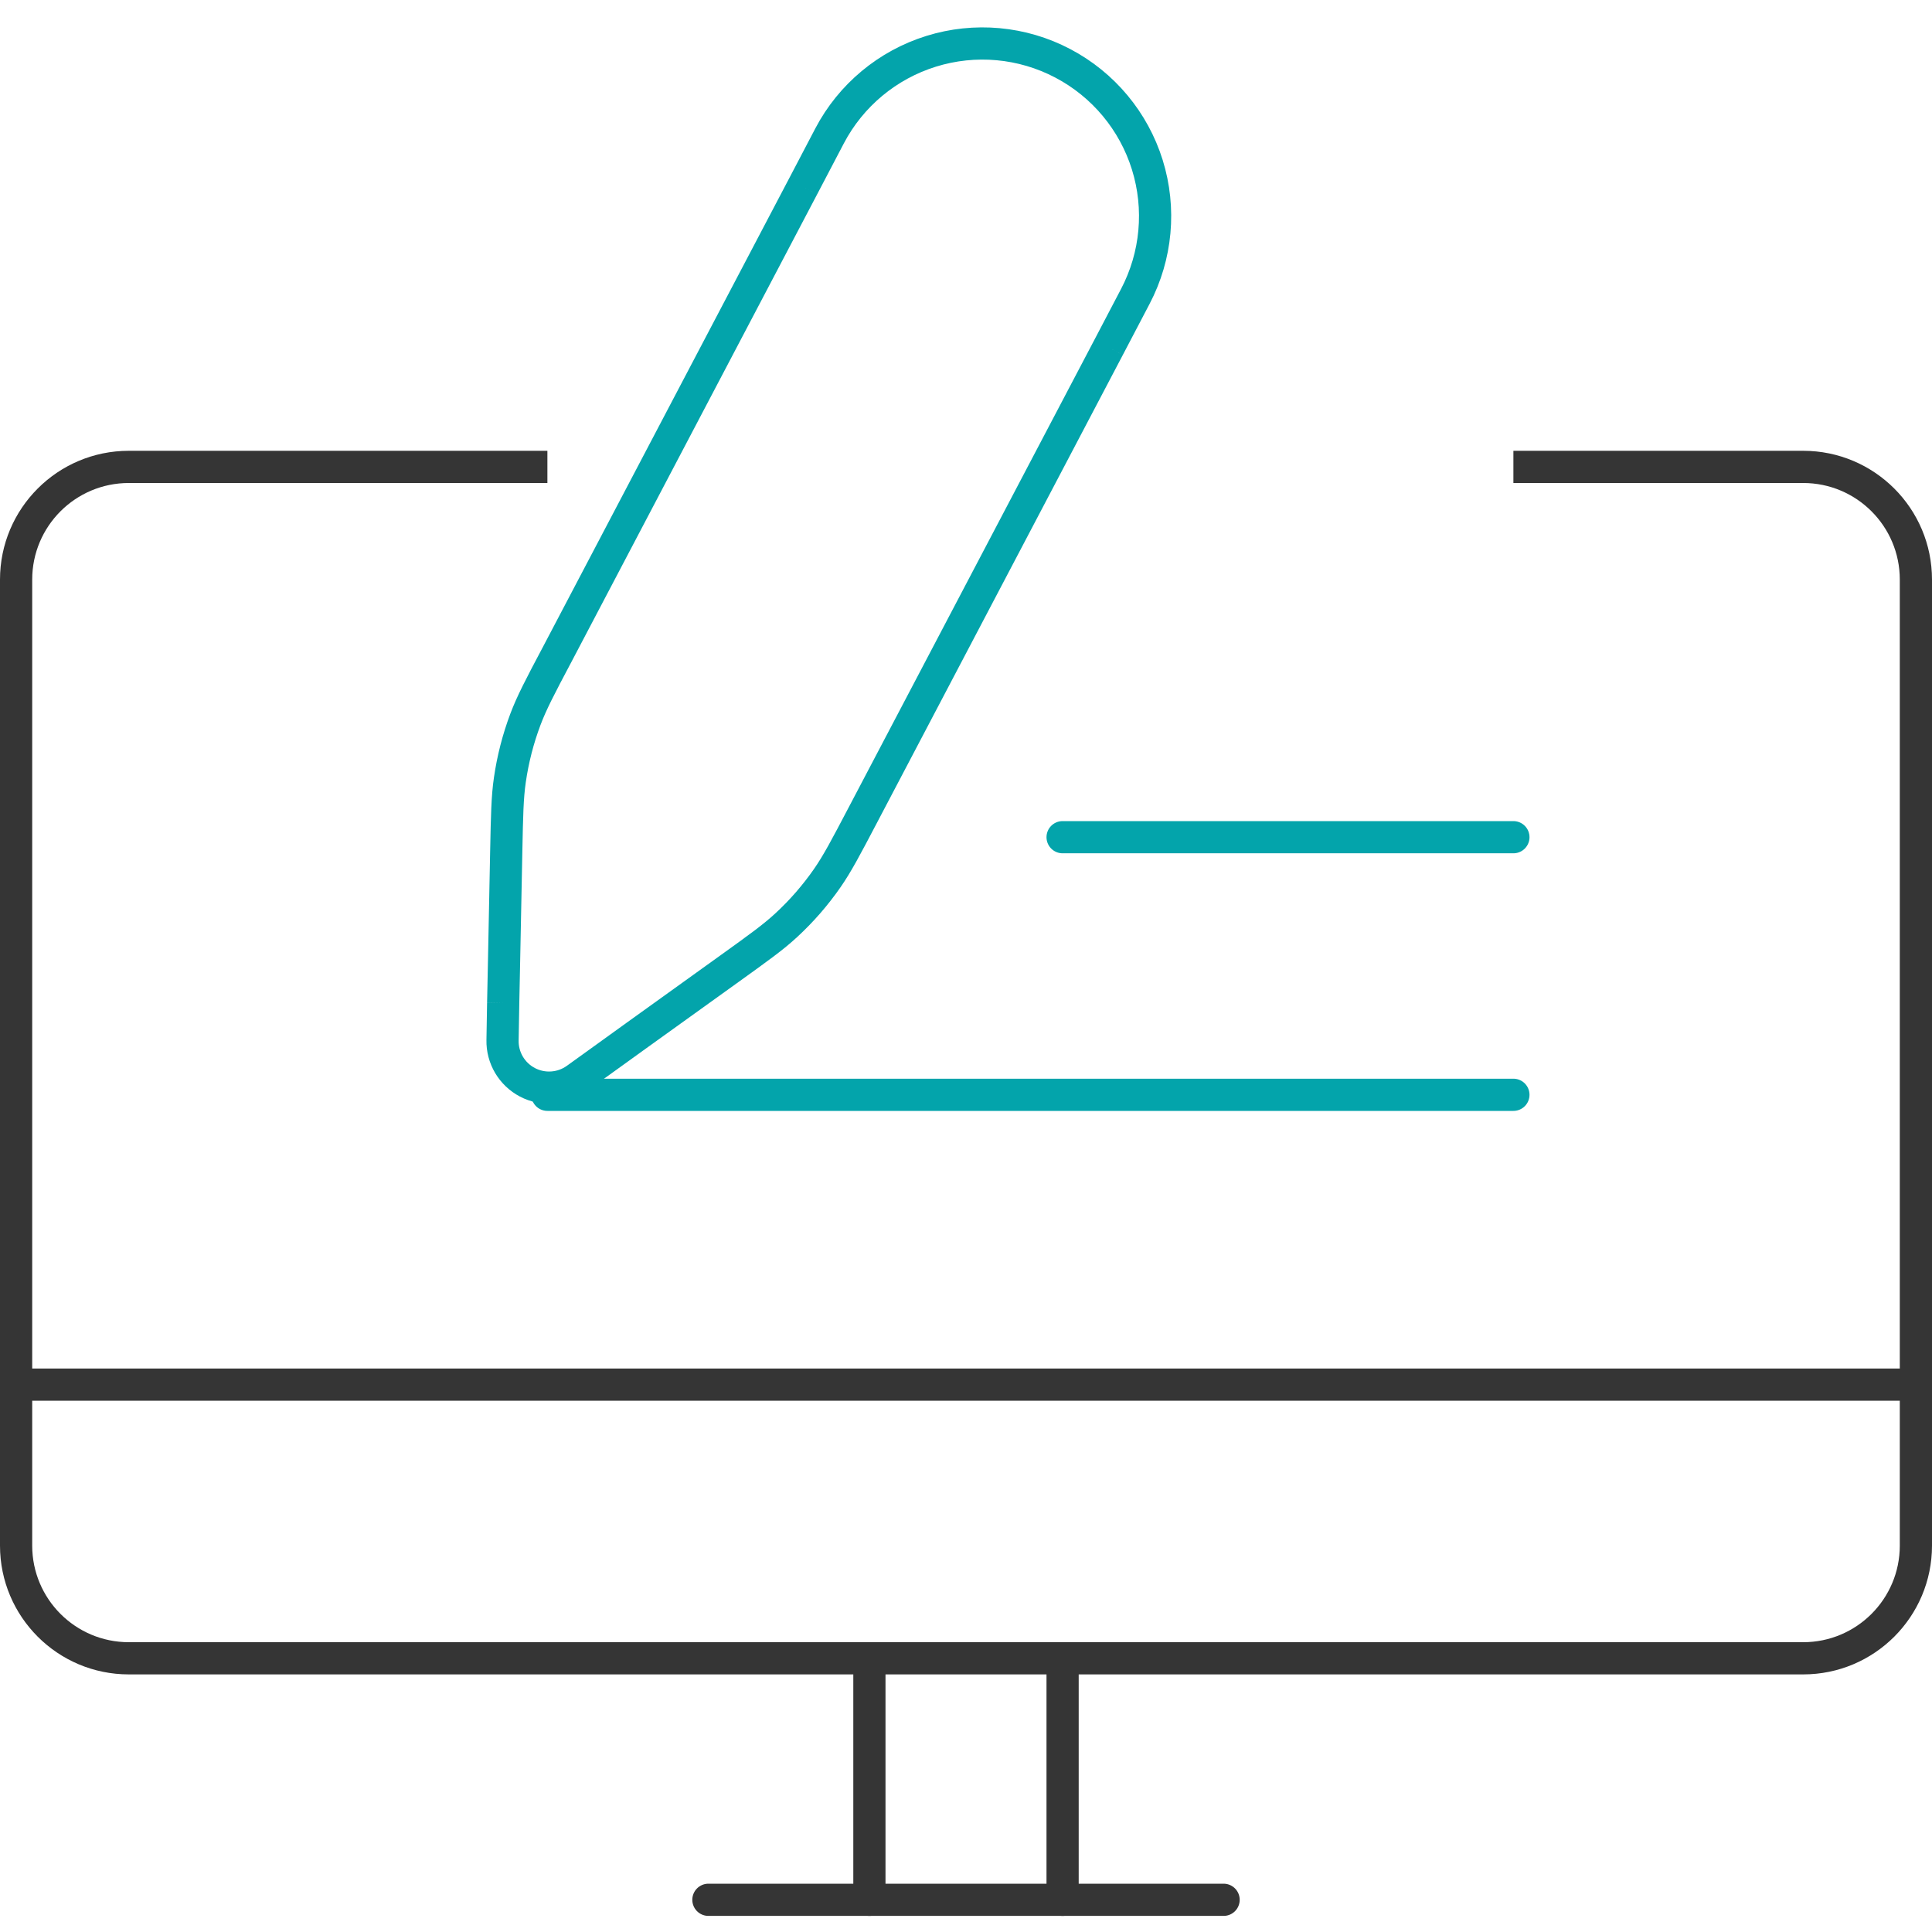 <svg width="60" height="60" viewBox="0 0 60 60" fill="none" xmlns="http://www.w3.org/2000/svg">
<g clip-path="url(#clip0_1121_1123)">
<path d="M1 43H59" stroke="#353535" stroke-linecap="round"/>
<path d="M22 59L38 59" stroke="#353535" stroke-linecap="round"/>
<path d="M27 59L27 52" stroke="#353535" stroke-linecap="round"/>
<path d="M33 59L33 52" stroke="#353535" stroke-linecap="round"/>
<path fill-rule="evenodd" clip-rule="evenodd" d="M17 14H4C1.791 14 0 15.791 0 18V48C0 50.209 1.791 52 4 52H56C58.209 52 60 50.209 60 48V18C60 15.791 58.209 14 56 14H47V15H56C57.657 15 59 16.343 59 18V48C59 49.657 57.657 51 56 51H4C2.343 51 1 49.657 1 48V18C1 16.343 2.343 15 4 15H17V14Z" fill="#353535"/>
<path d="M24.934 5.803L25.764 4.219C26.425 2.96 27.559 2.016 28.917 1.593C30.275 1.17 31.745 1.304 33.004 1.966C34.263 2.627 35.208 3.761 35.631 5.119C36.053 6.477 35.919 7.947 35.258 9.206L34.428 10.79M24.934 5.803L17.291 20.348C16.769 21.332 16.511 21.827 16.317 22.341C16.088 22.95 15.927 23.577 15.834 24.222C15.755 24.767 15.745 25.321 15.722 26.434L15.651 29.997L15.627 31.15M34.428 10.79L26.785 25.334C26.265 26.325 26.006 26.816 25.693 27.268C25.322 27.802 24.897 28.291 24.418 28.733C24.014 29.107 23.563 29.43 22.66 30.079L19.765 32.159L18.83 32.833M18.83 32.833L17.894 33.507C17.676 33.663 17.419 33.756 17.151 33.774C16.884 33.793 16.617 33.736 16.379 33.612C16.142 33.487 15.944 33.299 15.807 33.068C15.671 32.837 15.601 32.573 15.607 32.305L15.627 31.15" stroke="#03A4AB"/>
<path d="M17 34H47" stroke="#03A4AB" stroke-linecap="round"/>
<path d="M33 26L47 26" stroke="#03A4AB" stroke-linecap="round"/>
</g>
<defs>
<clipPath id="clip0_1121_1123">
<rect width="60" height="60" fill="white"/>
</clipPath>
</defs>
</svg>
